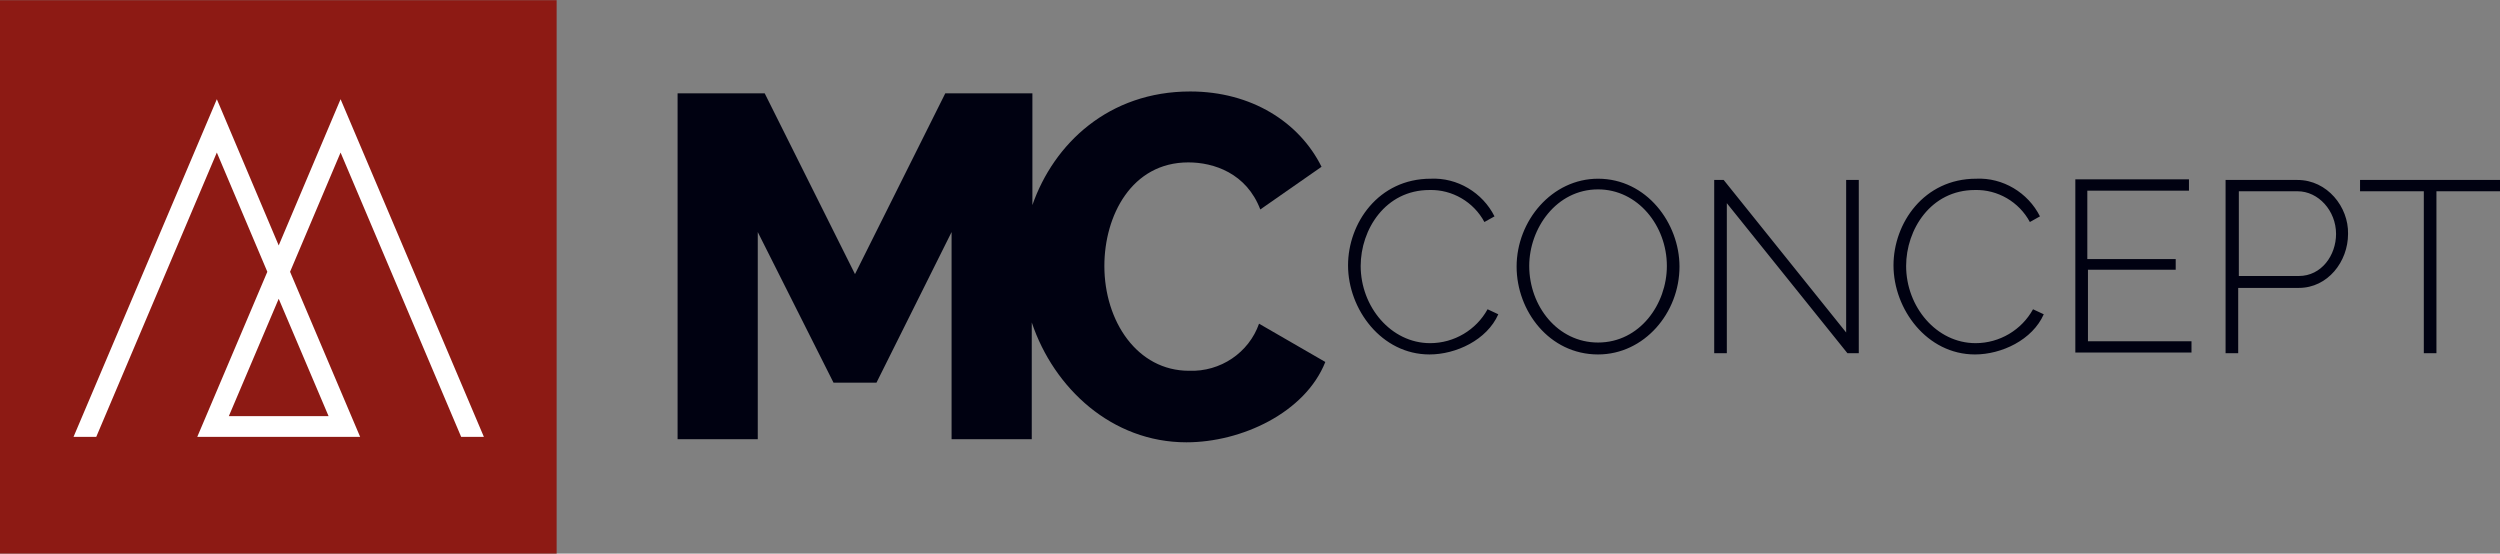 <?xml version="1.0" encoding="UTF-8"?>
<svg id="Calque_1" xmlns="http://www.w3.org/2000/svg" version="1.1" viewBox="0 0 280 62">
  <rect x="0" y="0" width="280" height="62" fill="#808080" stroke="none"/>
  <!-- Generator: Adobe Illustrator 29.8.2, SVG Export Plug-In . SVG Version: 2.1.1 Build 3)  -->
  <defs>
    <style>
      .st0 {
        fill: #8d1a14;
      }

      .st1 {
        fill: #000111;
      }

      .st2 {
        fill: #fff;
      }
    </style>
  </defs>
  <g>
    <path class="st0" d="M62.342.021H-.021v62h62.364V.021Z"/>
    <path class="st2" d="M8.235,48.929L24.286,11.11l6.929,16.379,6.929-16.379,16.05,37.819h-2.545l-13.505-31.844-5.657,13.356,7.848,18.488h-18.242l7.848-18.488-5.656-13.356-13.505,31.844h-2.545ZM31.215,33.464l-5.586,13.145h11.172l-5.586-13.145Z"/>
  </g>
  <path class="st1" d="M133.163,41.526c-5.798,0-9.474-5.553-9.474-11.739,0-5.624,3.04-11.599,9.404-11.599,2.828,0,6.505,1.195,8.06,5.272l6.859-4.78c-2.475-4.991-7.849-8.435-14.707-8.435-9.121,0-15.273,5.834-17.677,12.723v-12.512h-9.758l-10.111,20.245-10.111-20.245h-9.758v38.732h8.98v-23.197l8.485,16.871h4.808l8.414-16.871v23.197h8.98v-13.075c2.475,7.381,8.98,13.426,17.324,13.426,6.151,0,13.292-3.304,15.555-8.998l-7.424-4.288c-1.131,3.234-4.313,5.413-7.849,5.272Z"/>
  <path class="st1" d="M160.173,38.433c-4.383,0-7.777-4.077-7.777-8.646,0-4.077,2.757-8.506,7.707-8.506,2.545-.07,4.949,1.336,6.151,3.585l1.131-.633c-1.343-2.671-4.171-4.358-7.141-4.218-5.869,0-9.263,4.991-9.263,9.701,0,4.921,3.748,9.982,9.122,9.982,2.969,0,6.434-1.617,7.707-4.499l-1.202-.562c-1.273,2.32-3.748,3.796-6.435,3.796ZM178.982,20.016c-5.162,0-9.122,4.71-9.122,9.841,0,4.991,3.677,9.841,9.122,9.841,5.161,0,9.121-4.639,9.121-9.841,0-4.85-3.677-9.841-9.121-9.841ZM178.982,38.363c-4.526,0-7.708-4.077-7.708-8.576,0-4.218,3.041-8.576,7.708-8.576,4.454,0,7.707,4.077,7.707,8.576,0,4.288-3.041,8.576-7.707,8.576ZM206.769,37.238l-13.717-17.082h-1.061v19.401h1.414v-16.801l13.505,16.801h1.273v-19.401h-1.414v17.082ZM221.264,38.433c-4.384,0-7.778-4.077-7.778-8.646,0-4.077,2.758-8.506,7.707-8.506,2.546-.07,4.95,1.336,6.152,3.585l1.131-.633c-1.343-2.671-4.171-4.358-7.141-4.218-5.869,0-9.263,4.991-9.263,9.701,0,4.921,3.748,9.982,9.121,9.982,2.97,0,6.435-1.617,7.708-4.499l-1.202-.562c-1.273,2.32-3.748,3.796-6.435,3.796ZM233.78,30.208h9.899v-1.195h-9.899v-7.662h11.384v-1.265h-12.727v19.401h13.01v-1.265h-11.596v-8.014h-.071ZM257.325,20.156h-8.06v19.401h1.414v-7.311h6.788c3.252,0,5.515-2.952,5.515-6.045.071-3.023-2.334-6.045-5.657-6.045ZM257.467,30.911h-6.717v-9.49h6.575c2.334,0,4.313,2.179,4.313,4.78,0,2.39-1.626,4.71-4.171,4.71ZM264.325,20.156v1.265h7.142v18.136h1.414v-18.136h7.141v-1.265h-15.697Z"/>
</svg>